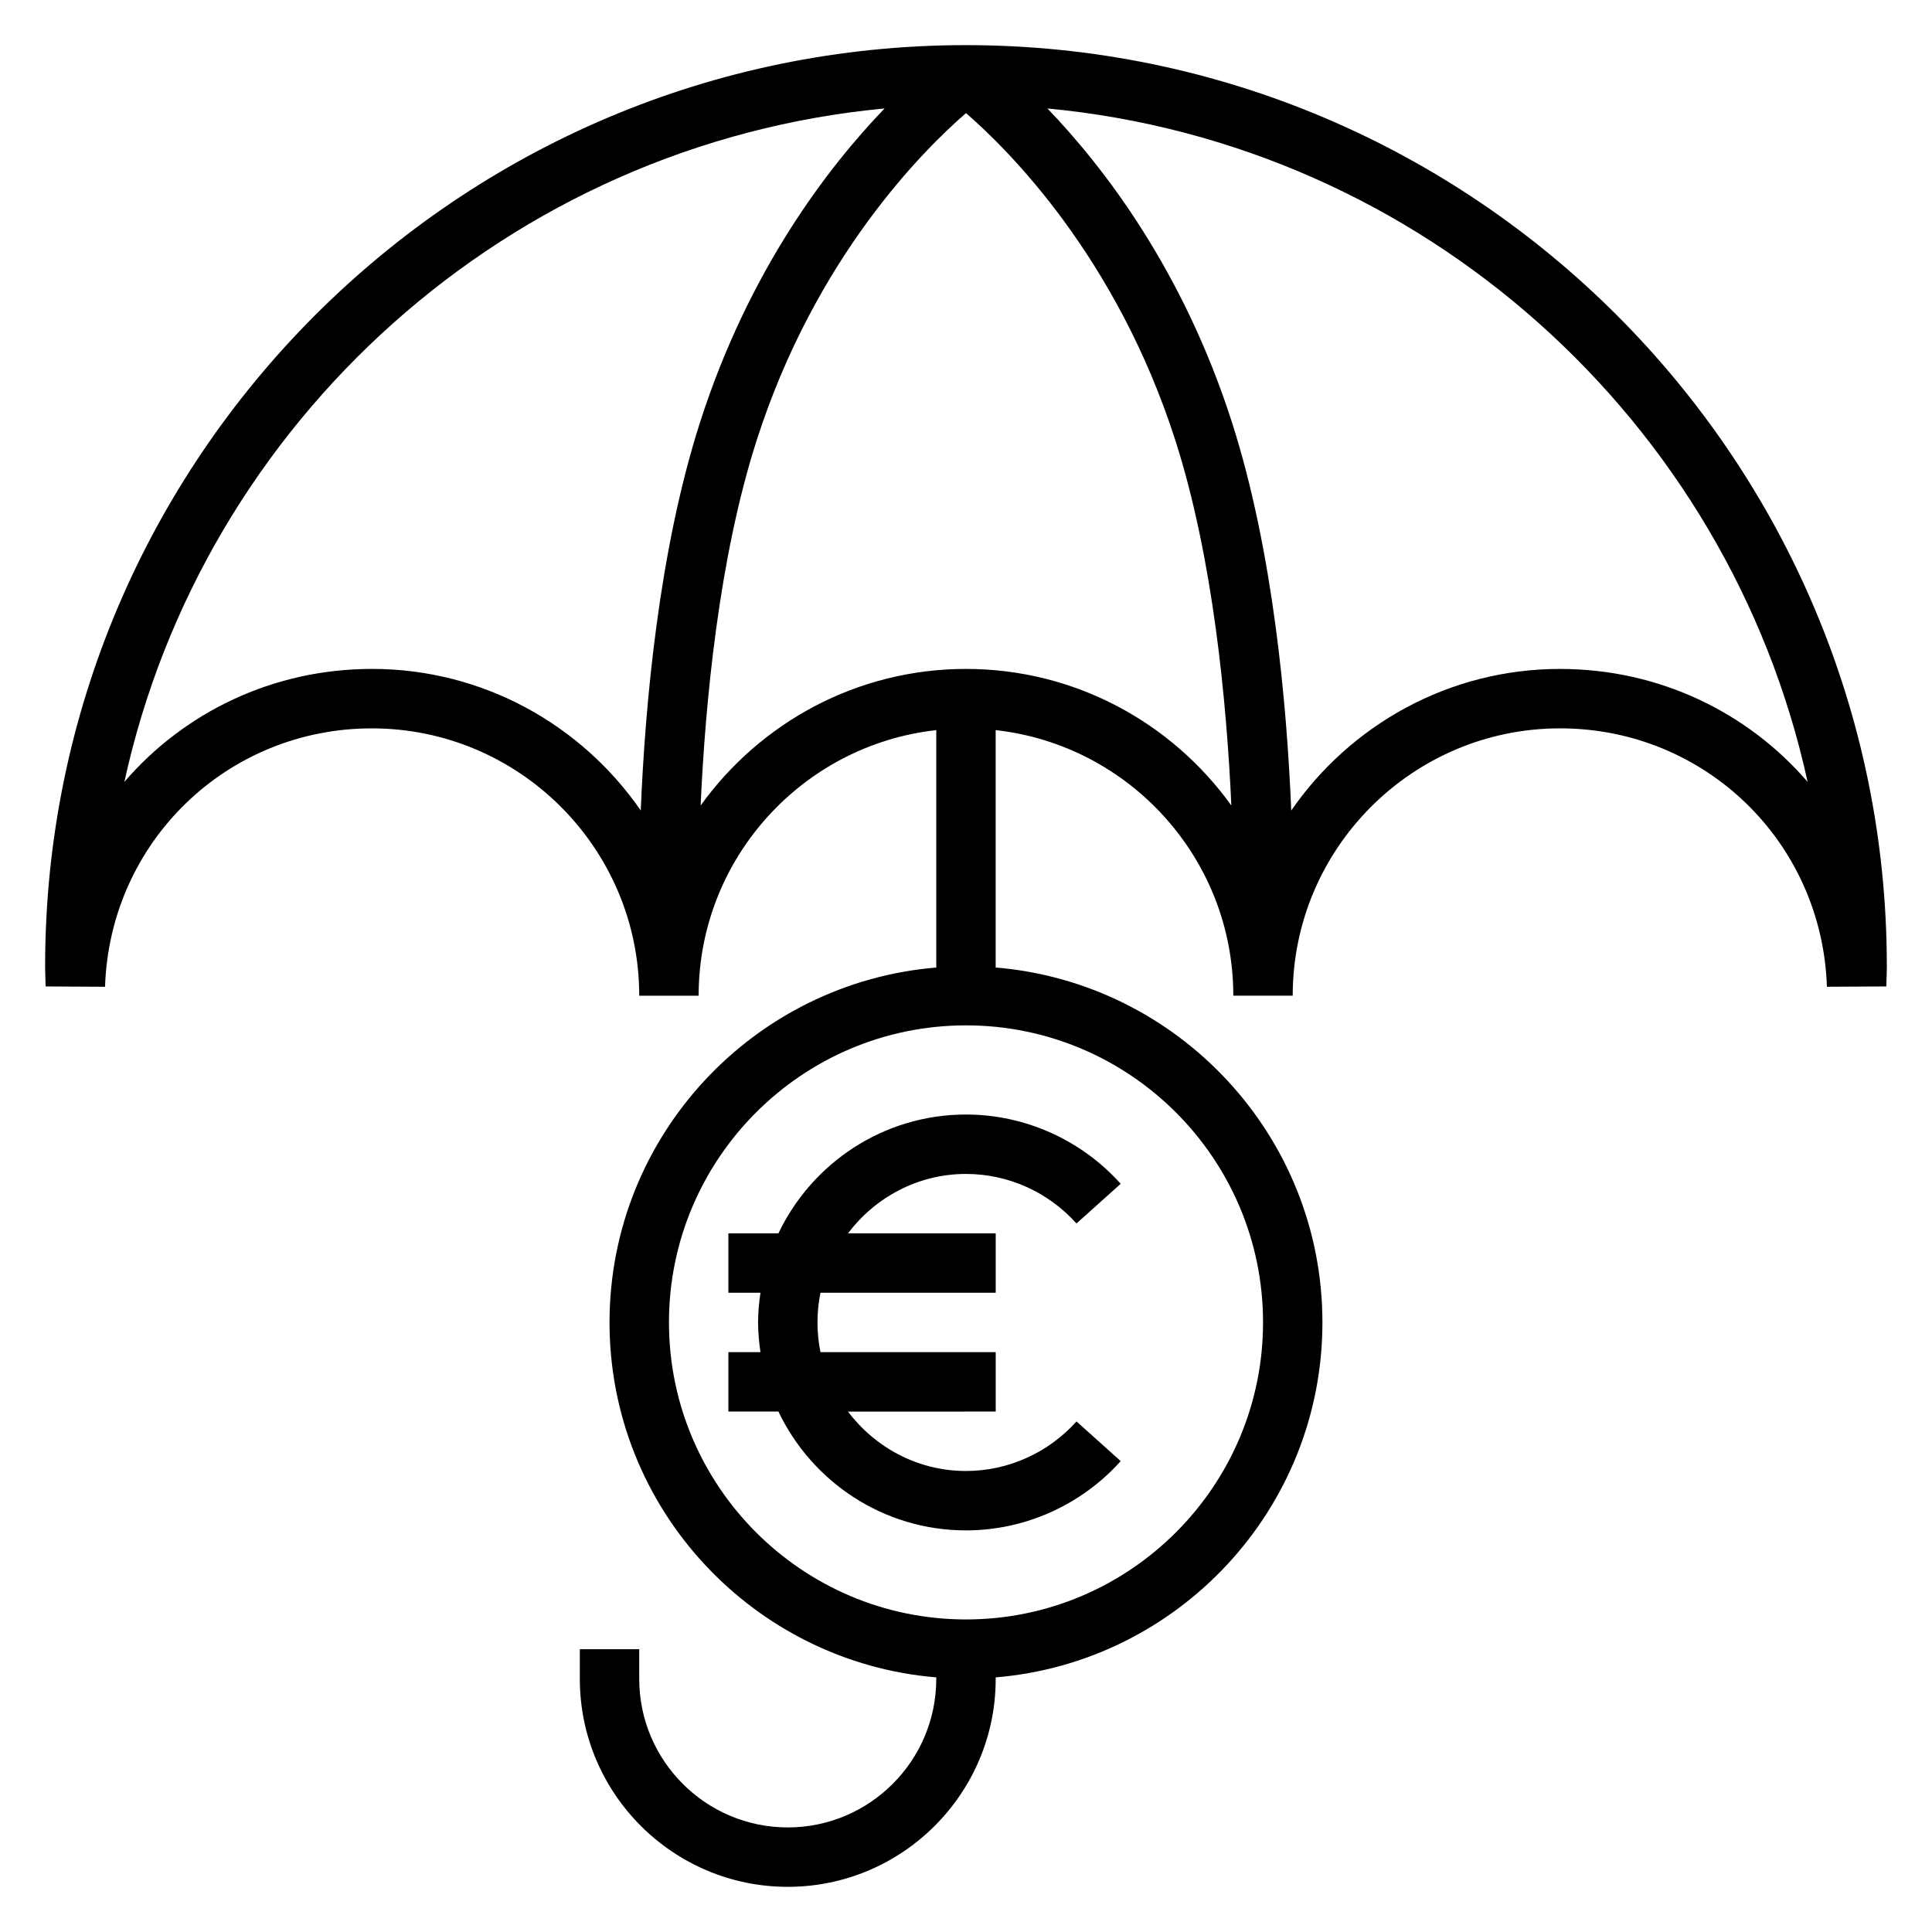 <?xml version="1.0" encoding="UTF-8"?>
<!-- The Best Svg Icon site in the world: iconSvg.co, Visit us! https://iconsvg.co -->
<svg fill="#000000" width="800px" height="800px" version="1.1" viewBox="144 144 512 512" xmlns="http://www.w3.org/2000/svg">
 <g>
  <path d="m350.29 470.85h-13.262v15.742h8.5c-0.371 2.582-0.629 5.195-0.629 7.871 0 2.676 0.262 5.289 0.629 7.871l-8.5 0.004v15.742h13.266c8.863 18.586 27.789 31.488 49.711 31.488 15.586 0 30.527-6.691 40.996-18.359l-11.715-10.516c-7.492 8.352-18.16 13.133-29.281 13.133-12.809 0-24.098-6.242-31.285-15.742l39.156-0.004v-15.742h-46.438c-0.52-2.543-0.797-5.18-0.797-7.875 0-2.691 0.277-5.328 0.797-7.871h46.438v-15.742h-39.156c7.195-9.5 18.484-15.742 31.285-15.742 11.125 0 21.789 4.777 29.277 13.129l11.715-10.516c-10.465-11.668-25.406-18.359-40.992-18.359-21.926 0-40.848 12.902-49.715 31.488z"/>
  <path d="m400 155.96c-134.56 0-244.04 109.47-244.04 244.04 0 1.195 0.039 2.394 0.078 3.582l0.055 1.836 15.742 0.086c1.27-38.402 32.336-68.48 70.719-68.48 39.062 0 70.848 31.781 70.848 70.848h15.742c0-36.406 27.605-66.457 62.977-70.383v62.914c-48.402 4.019-86.59 44.625-86.59 94.059 0 49.438 38.188 90.039 86.594 94.062l-0.004 0.402c0 21.703-17.656 39.359-39.359 39.359s-39.359-17.656-39.359-39.359v-7.871h-15.742v7.871c0 30.379 24.719 55.105 55.105 55.105s55.105-24.727 55.105-55.105v-0.402c48.402-4.019 86.586-44.625 86.586-94.062s-38.188-90.039-86.594-94.062v-62.914c35.367 3.93 62.977 33.977 62.977 70.383h15.742c0-39.07 31.789-70.848 70.848-70.848 38.383 0 69.445 30.078 70.723 68.48l15.742-0.086 0.055-1.836c0.039-1.188 0.078-2.383 0.078-3.578 0-134.57-109.48-244.04-244.03-244.04zm-157.44 165.31c-26.285 0-49.758 11.531-65.598 29.93 20.914-95.676 102.01-169.09 201.46-178.46-14.848 15.43-35.938 42.73-48.895 83.152-10.926 34.07-14.562 74.809-15.719 102.9-15.645-22.641-41.723-37.527-71.25-37.527zm236.16 173.18c0 43.406-35.312 78.719-78.719 78.719s-78.719-35.312-78.719-78.719 35.312-78.719 78.719-78.719 78.719 35.312 78.719 78.719zm-78.719-173.18c-28.953 0-54.602 14.312-70.328 36.203 1.227-27.129 4.793-65.434 14.848-96.77 15.59-48.625 44.363-77.105 55.48-86.727 11.117 9.621 39.887 38.102 55.48 86.727 10.043 31.309 13.609 69.621 14.84 96.762-15.73-21.891-41.375-36.195-70.32-36.195zm157.44 0c-29.527 0-55.609 14.887-71.25 37.527-1.156-28.094-4.793-68.832-15.719-102.9-12.957-40.422-34.047-67.715-48.895-83.152 99.449 9.367 180.55 82.781 201.46 178.46-15.836-18.395-39.312-29.93-65.598-29.93z"/>
 </g>
</svg>